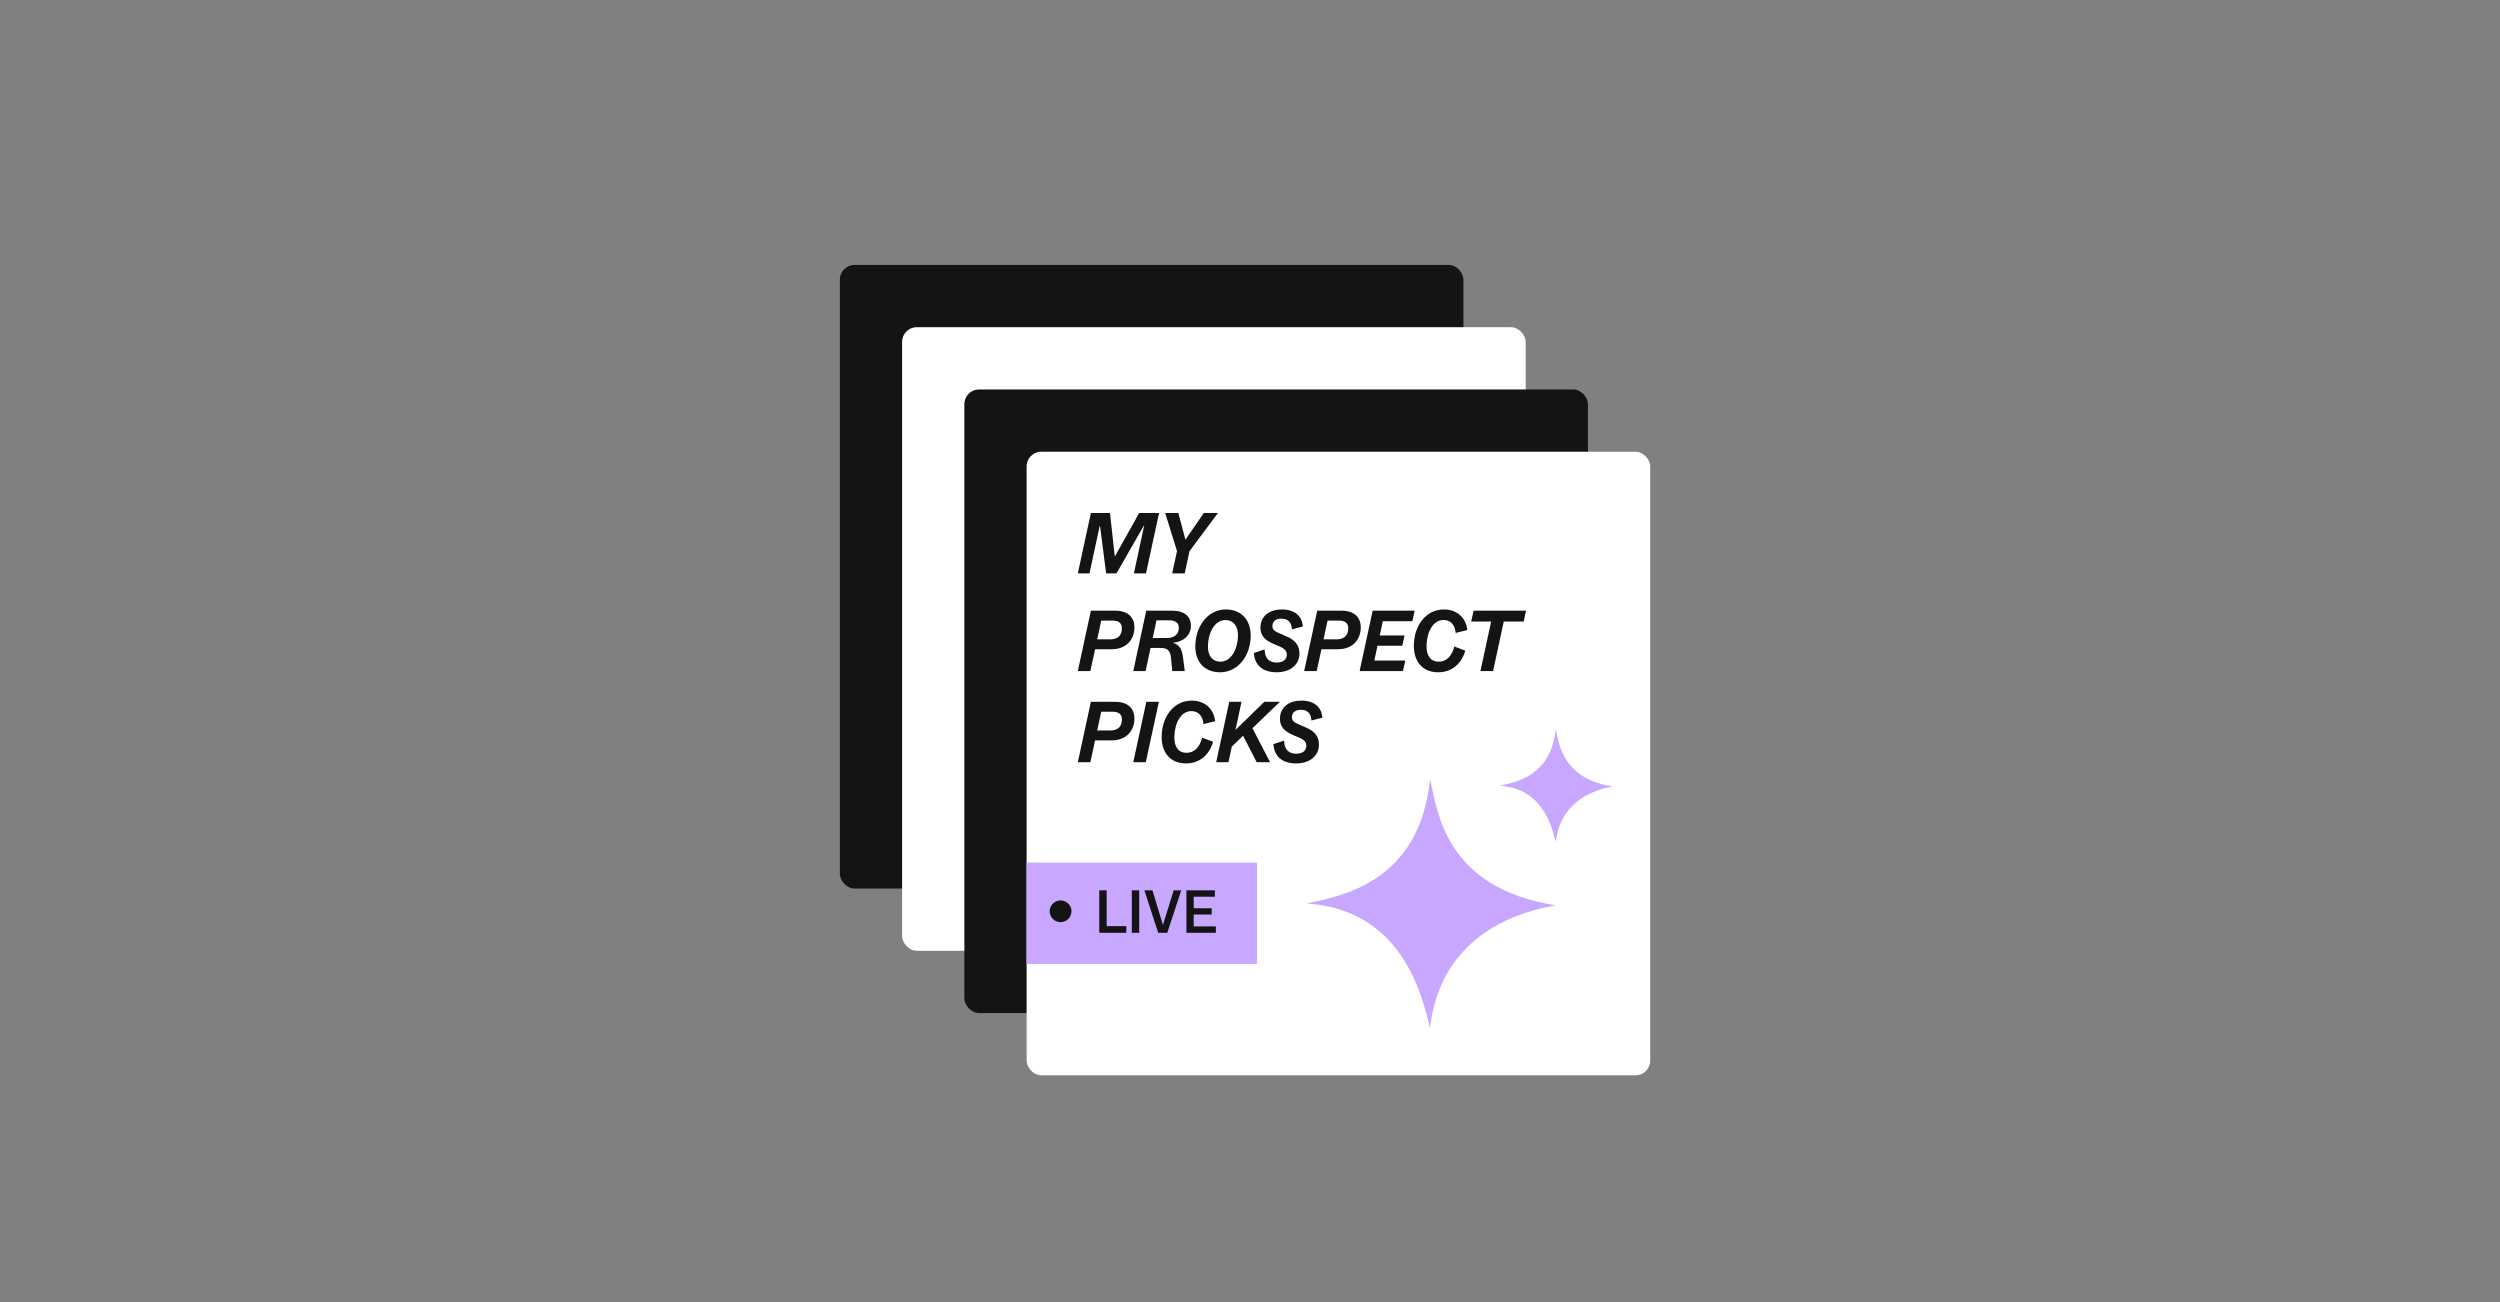 <?xml version="1.0" encoding="UTF-8"?> <svg xmlns="http://www.w3.org/2000/svg" width="384" height="200" viewBox="0 0 384 200" fill="none"><rect x="0" y="0" width="384" height="200" fill="#808080" stroke="none"/><rect x="129" y="40.695" width="95.783" height="95.783" rx="2.254" fill="#141414"></rect><rect x="138.562" y="50.258" width="95.783" height="95.783" rx="2.254" fill="white"></rect><rect x="148.125" y="59.82" width="95.783" height="95.783" rx="2.254" fill="#141414"></rect><g clip-path="url(#clip0_8591_838)"><rect x="157.688" y="69.383" width="95.783" height="95.783" rx="2.254" fill="white"></rect><path d="M165.553 88.074L167.559 78.801H170.493L171.233 85.49L174.975 78.801H178.03L176.025 88.074H174.167L175.769 80.604L171.489 88.074H169.901L168.945 80.645L167.343 88.074H165.553ZM180.049 88.074L180.789 84.642L178.972 78.801H180.991L182.081 82.892L184.908 78.801H187.075L182.7 84.669L181.974 88.074H180.049ZM165.553 103.074L167.559 93.801H171.3C173.279 93.801 174.248 94.85 174.248 96.358C174.248 98.094 173.144 99.723 170.735 99.723H168.205L167.478 103.074H165.553ZM170.533 98.202C171.691 98.202 172.323 97.61 172.323 96.506C172.323 95.685 171.825 95.322 170.856 95.322H169.147L168.528 98.202H170.533ZM174.071 103.074L176.063 93.801H180.073C181.958 93.801 182.94 94.743 182.927 96.129C182.913 97.69 181.635 98.619 180.114 98.74C181.137 98.956 181.554 99.75 181.702 100.934L181.985 103.074H180.06L179.872 101.096C179.777 100.005 179.387 99.521 178.27 99.521H176.722L175.968 103.074H174.071ZM179.172 98C180.437 98 181.056 97.408 181.069 96.439C181.083 95.766 180.585 95.281 179.643 95.281H177.637L177.059 98H179.172ZM187.395 103.263C185.04 103.263 183.599 101.701 183.599 99.292C183.599 96.291 185.457 93.612 188.297 93.612C190.639 93.612 192.106 95.2 192.106 97.623C192.106 100.638 190.235 103.263 187.395 103.263ZM187.462 101.634C189.199 101.634 190.154 99.521 190.154 97.583C190.154 96.075 189.387 95.241 188.216 95.241C186.493 95.241 185.538 97.367 185.538 99.306C185.538 100.826 186.305 101.634 187.462 101.634ZM192.593 100.302L194.248 99.75L194.262 99.965C194.315 101.096 194.948 101.769 196.079 101.769C197.088 101.769 197.626 101.311 197.653 100.598C197.68 100.019 197.33 99.642 196.563 99.306L195.581 98.888C194.437 98.377 193.562 97.731 193.602 96.318C193.656 94.581 195.042 93.612 196.9 93.612C198.878 93.612 199.941 94.635 200.103 96.062L200.116 96.237L198.434 96.668L198.421 96.479C198.34 95.537 197.748 95.025 196.846 95.025C195.998 95.012 195.473 95.429 195.446 96.089C195.406 96.708 195.823 96.991 196.496 97.26L197.492 97.704C198.784 98.202 199.659 99.077 199.592 100.463C199.551 102.119 198.151 103.263 196.092 103.263C193.831 103.263 192.781 102.051 192.62 100.544L192.593 100.302ZM200.319 103.074L202.325 93.801H206.066C208.045 93.801 209.014 94.85 209.014 96.358C209.014 98.094 207.91 99.723 205.501 99.723H202.971L202.244 103.074H200.319ZM205.299 98.202C206.457 98.202 207.089 97.61 207.089 96.506C207.089 95.685 206.591 95.322 205.622 95.322H203.913L203.294 98.202H205.299ZM208.836 103.074L210.842 93.801H217.289L216.939 95.416H212.403L211.932 97.61H215.741L215.391 99.184H211.582L211.098 101.459H215.849L215.499 103.074H208.836ZM220.885 103.263C218.543 103.263 217.076 101.621 217.17 98.996C217.251 96.048 219.027 93.612 221.8 93.612C223.805 93.612 225.178 94.891 225.38 96.775L223.59 97.219C223.496 96.008 222.836 95.227 221.733 95.227C220.09 95.227 219.175 97.112 219.121 99.077C219.041 100.773 219.808 101.634 220.965 101.634C222.19 101.634 223.025 100.746 223.388 99.306L225.07 99.938C224.465 102.011 222.971 103.263 220.885 103.263ZM227.396 103.074L229.038 95.47H225.97L226.347 93.801H234.395L234.045 95.47H230.977L229.335 103.074H227.396ZM165.553 117.074L167.559 107.801H171.3C173.279 107.801 174.248 108.851 174.248 110.358C174.248 112.094 173.144 113.723 170.735 113.723H168.205L167.478 117.074H165.553ZM170.533 112.202C171.691 112.202 172.323 111.61 172.323 110.506C172.323 109.685 171.825 109.322 170.856 109.322H169.147L168.528 112.202H170.533ZM174.071 117.074L176.076 107.801H178.001L175.995 117.074H174.071ZM182.149 117.263C179.807 117.263 178.34 115.621 178.434 112.996C178.515 110.048 180.292 107.612 183.064 107.612C185.07 107.612 186.443 108.891 186.645 110.775L184.855 111.219C184.76 110.008 184.101 109.227 182.997 109.227C181.355 109.227 180.44 111.112 180.386 113.077C180.305 114.773 181.072 115.634 182.23 115.634C183.455 115.634 184.289 114.746 184.653 113.306L186.335 113.938C185.729 116.011 184.235 117.263 182.149 117.263ZM186.807 117.074L188.813 107.801H190.697L189.768 112.121L194.196 107.801H196.592L192.379 111.852L195.085 117.074H193.025L190.939 113.009L189.203 114.678L188.691 117.074H186.807ZM195.589 114.302L197.245 113.75L197.258 113.965C197.312 115.096 197.945 115.769 199.075 115.769C200.085 115.769 200.623 115.311 200.65 114.598C200.677 114.019 200.327 113.642 199.56 113.306L198.577 112.888C197.433 112.377 196.559 111.731 196.599 110.318C196.653 108.581 198.039 107.612 199.896 107.612C201.875 107.612 202.938 108.635 203.1 110.062L203.113 110.237L201.431 110.668L201.417 110.479C201.337 109.537 200.744 109.025 199.843 109.025C198.995 109.012 198.47 109.429 198.443 110.089C198.402 110.708 198.82 110.991 199.493 111.26L200.489 111.704C201.781 112.202 202.656 113.077 202.588 114.463C202.548 116.119 201.148 117.263 199.089 117.263C196.828 117.263 195.778 116.051 195.616 114.544L195.589 114.302Z" fill="#141414"></path><rect width="35.382" height="15.563" transform="translate(157.688 132.496)" fill="#C7A7FF"></rect><path d="M168.848 143.277V136.759H169.983V142.256H173.001V143.277H168.848ZM173.846 143.277V136.759H174.981V143.277H173.846ZM177.9 143.277L175.781 136.759H177.02L178.629 142.085L180.275 136.759H181.438L179.291 143.277H177.9ZM182.234 143.277V136.759H186.605V137.743H183.351V139.512H186.123V140.468H183.351V142.294H186.756V143.277H182.234Z" fill="#141414"></path><circle cx="162.905" cy="139.971" r="1.67" fill="#141414"></circle><path d="M219.654 119.659C218.025 135.841 205.592 137.664 200.726 138.777C215.234 139.749 218.381 152.558 219.641 157.907C221.374 143.099 234.018 139.903 238.974 139.057C221.933 136.4 220.779 124.563 219.654 119.659Z" fill="#C7A7FF"></path><path d="M238.96 112.003C238.22 119.35 232.575 120.178 230.366 120.683C236.953 121.124 238.382 126.94 238.954 129.369C239.741 122.645 245.482 121.194 247.732 120.81C239.994 119.604 239.47 114.23 238.96 112.003Z" fill="#C7A7FF"></path></g><defs><clipPath id="clip0_8591_838"><rect x="157.688" y="69.383" width="95.783" height="95.783" rx="2.254" fill="white"></rect></clipPath></defs></svg> 